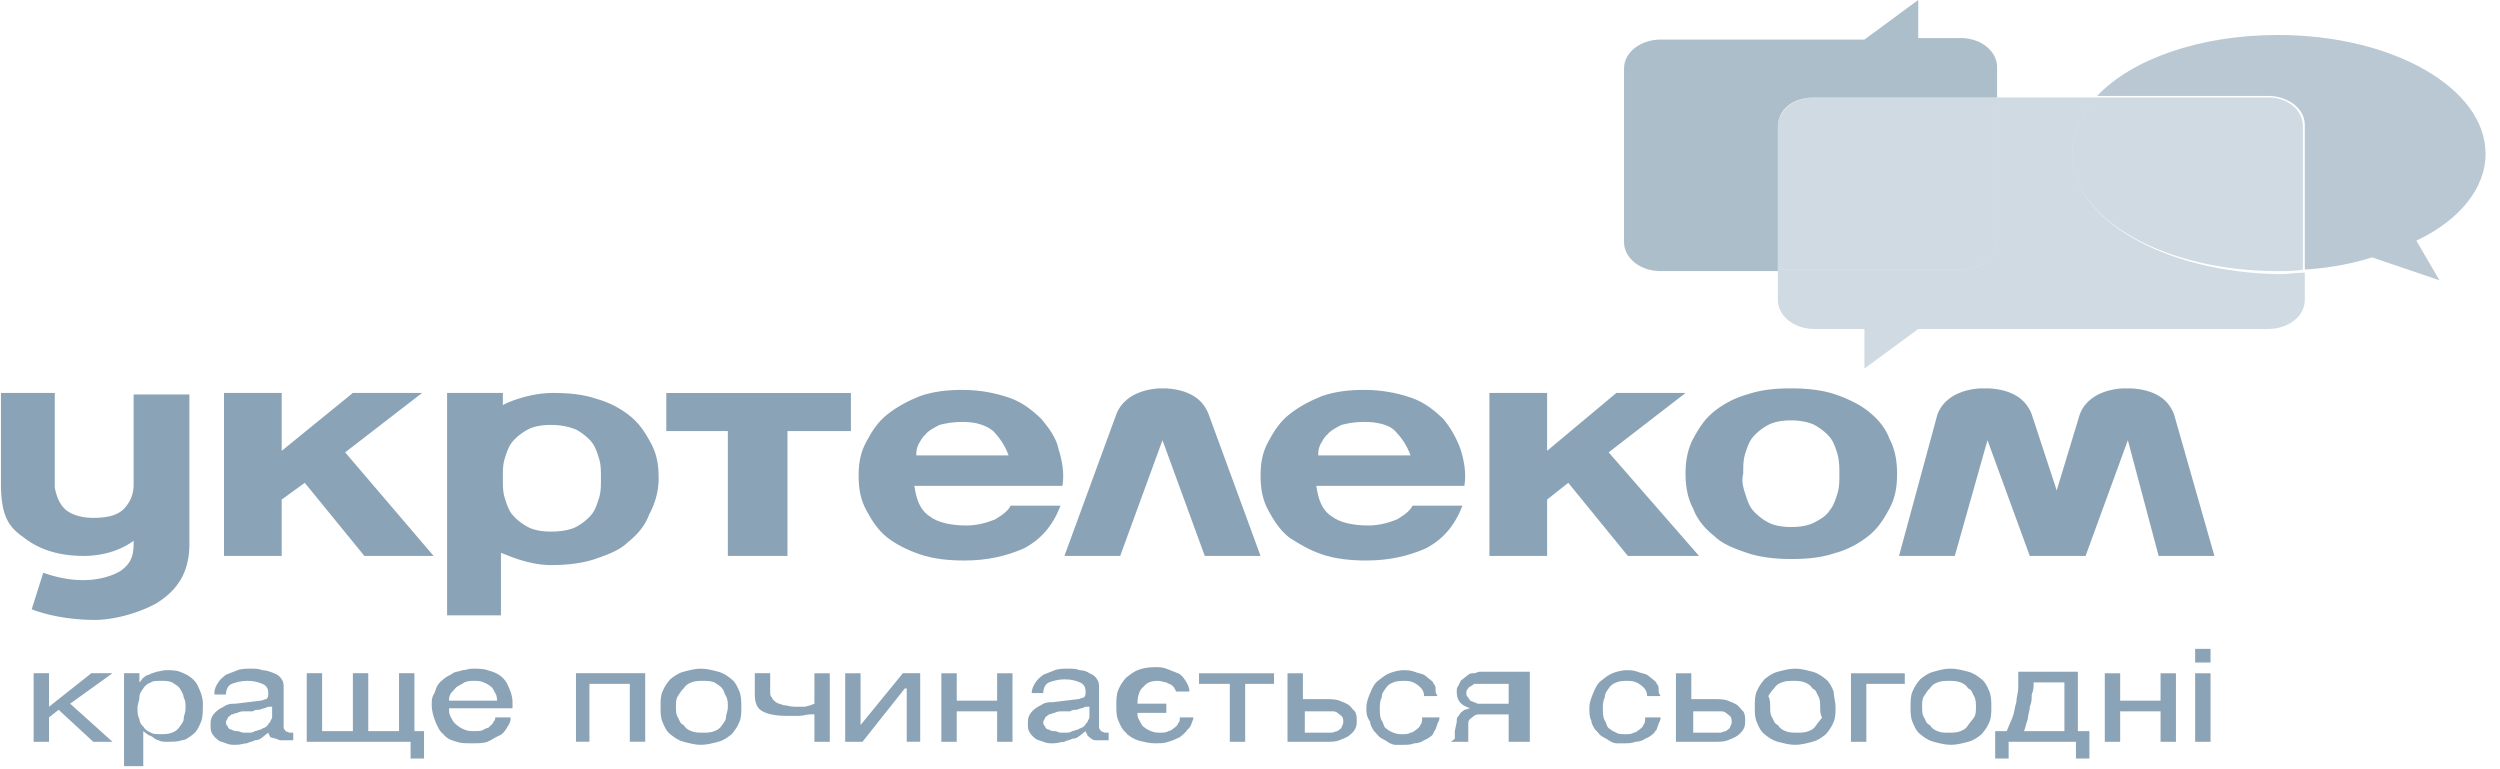 <svg xmlns="http://www.w3.org/2000/svg" width="130" height="40" fill="none"><path fill="#8BA3B6" d="M1.749 35.008h.8v1.742l2.2-1.742h1.1l-2.2 1.584 2.2 1.98h-1l-1.8-1.663-.5.396v1.267h-.8zm4.701 0h.8v.475c.1-.079.1-.158.2-.237.1-.08.2-.159.3-.159.1-.079.2-.079.4-.158.1 0 .3-.08.5-.08s.5 0 .7.08c.2.079.4.158.6.317.2.158.3.316.4.554s.2.475.2.792c0 .396 0 .713-.1.95-.1.238-.2.476-.4.634s-.4.317-.6.317c-.2.08-.5.08-.8.08-.1 0-.3 0-.4-.08-.1 0-.2-.079-.3-.158-.1-.08-.2-.08-.3-.159l-.2-.158v1.822h-1zm.7 1.822c0 .158 0 .396.1.554 0 .159.1.317.2.396.1.159.2.238.4.317.1.08.3.08.5.08s.4 0 .6-.08.3-.158.4-.317c.1-.158.2-.237.2-.396 0-.158.1-.317.1-.554s0-.396-.1-.555c0-.158-.1-.316-.2-.475s-.3-.237-.4-.317c-.2-.079-.3-.079-.6-.079-.2 0-.4 0-.5.08-.2.078-.3.158-.4.316-.1.159-.2.238-.2.475 0 .159-.1.317-.1.555m4-.792c0-.238.1-.396.2-.555.1-.158.2-.237.4-.396l.6-.237c.2-.08.5-.08.7-.08s.4 0 .6.08c.2 0 .4.079.6.158.2.08.3.158.4.317.1.158.1.238.1.475v2.06l.1.158.2.08h.2v.395h-.7l-.2-.079-.3-.08c0-.078-.1-.158-.1-.237l-.3.238c-.1.08-.2.158-.4.158-.1.08-.3.08-.4.159-.2 0-.3.079-.6.079-.2 0-.3 0-.5-.08-.2-.079-.3-.079-.4-.158s-.2-.158-.3-.317c-.1-.158-.1-.237-.1-.475 0-.158 0-.317.1-.475s.2-.238.3-.317.3-.158.4-.237c.2-.08.3-.08.5-.08l1.3-.158c.1 0 .2-.08.3-.08.1-.078.1-.158.1-.316q0-.357-.3-.475c-.2-.08-.4-.159-.8-.159-.3 0-.6.08-.8.159s-.3.316-.3.554h-.6m2.8.634-.2.079c-.1 0-.2.08-.3.08s-.2 0-.3.078h-.4c-.1 0-.3 0-.4.08-.1 0-.2.079-.3.079l-.2.158c0 .08-.1.159-.1.238s0 .158.1.237c0 .08.1.159.2.159.1.079.2.079.3.079s.2.08.3.08h.3c.1 0 .2 0 .3-.08.1 0 .2-.08.3-.08.1-.078.2-.078.3-.158.1-.079.1-.158.2-.237 0-.08.1-.159.1-.238v-.554zm7.4 1.821h-5.4v-3.564h.8v3.01h1.6v-3.01h.8v3.01h1.6v-3.01h.8v3.01h.5v1.425h-.7zm5.2-1.188c0 .159-.1.317-.2.476s-.2.316-.4.396c-.2.079-.4.237-.6.316s-.5.08-.8.08-.6 0-.8-.08c-.3-.079-.5-.158-.7-.396-.2-.158-.3-.396-.4-.633-.1-.238-.2-.555-.2-.871 0-.238 0-.396.1-.555.1-.158.1-.317.2-.475.1-.159.2-.238.4-.396.1-.08.3-.159.4-.238.1-.08.3-.08.5-.158.2 0 .3-.08.5-.08.3 0 .6 0 .8.08.3.079.5.158.7.316.2.159.3.317.4.555s.2.475.2.792v.317h-3.3c0 .158 0 .317.1.475.1.159.1.238.3.396.1.08.2.159.4.238s.3.079.5.079.4 0 .5-.08c.1-.078.3-.078.3-.158.1-.079.2-.158.2-.237.1-.08.1-.159.1-.238h.8m-.7-.792c0-.158 0-.317-.1-.475-.1-.159-.1-.238-.2-.317s-.2-.158-.4-.238-.3-.079-.5-.079-.3 0-.5.08c-.1.079-.3.158-.4.237-.1.08-.2.238-.3.317-.1.158-.1.317-.1.396h2.5zm6.9-.951h-2.1v3.01h-.7v-3.564h3.6v3.564h-.8zm5.799 1.188c0 .318 0 .555-.1.793-.1.237-.2.396-.4.633-.2.159-.4.317-.7.396s-.6.159-.9.159-.6-.08-.9-.159-.5-.237-.7-.396c-.2-.158-.3-.396-.4-.633-.1-.238-.1-.475-.1-.792s0-.555.1-.792c.1-.238.2-.396.4-.634.2-.159.4-.317.7-.396s.6-.159.9-.159.6.08.9.159c.3.08.5.237.7.396.2.158.3.396.4.634.1.237.1.554.1.792m-.7 0c0-.158 0-.395-.1-.554-.1-.158-.1-.317-.2-.396-.1-.158-.3-.237-.4-.317-.2-.079-.4-.079-.6-.079s-.4 0-.6.08c-.2.079-.3.158-.4.316-.1.08-.2.238-.3.396s-.1.317-.1.555c0 .237 0 .396.1.554s.1.317.3.396c.1.159.2.238.4.317s.4.08.6.08.4 0 .6-.08.3-.158.4-.317c.1-.158.2-.237.2-.396 0-.158.1-.317.1-.554m4.3.394c-.2 0-.4.08-.6.08h-.6c-.6 0-1-.08-1.3-.238s-.4-.475-.4-.871v-1.11h.8v.951c0 .159 0 .238.1.317 0 .08.1.159.2.238s.2.079.4.158c.2 0 .3.08.6.08h.5l.3-.08.2-.079v-1.584h.8v3.564h-.8v-1.426m1.601-2.138h.8V37.7l2.2-2.693h.9v3.564h-.7V35.8h-.1l-2.2 2.772h-.9zm5 0h.8v1.426h2.1v-1.426h.8v3.564h-.8v-1.584h-2.1v1.584h-.8zm4.7 1.03c0-.238.1-.396.2-.555.1-.158.2-.237.4-.396l.6-.237c.2-.08.5-.08.7-.08s.4 0 .6.08c.2 0 .4.079.5.158.2.08.3.158.4.317.1.158.1.238.1.475v2.06l.1.158.2.08h.2v.395h-.7c-.1 0-.2-.079-.2-.079l-.2-.158c0-.08-.1-.159-.1-.238l-.3.238c-.1.079-.2.158-.4.158-.1.08-.3.08-.4.158-.2 0-.3.08-.6.08-.2 0-.3 0-.5-.08-.2-.079-.3-.079-.4-.158-.1-.08-.2-.158-.3-.317-.1-.158-.1-.237-.1-.475 0-.158 0-.317.1-.475.1-.159.2-.238.3-.317s.3-.158.4-.238c.2-.079.3-.079.5-.079l1.3-.158c.1 0 .2-.08.3-.08.1-.079.1-.158.1-.316q0-.356-.3-.476c-.2-.079-.4-.158-.8-.158-.3 0-.6.08-.8.158-.2.08-.3.317-.3.555zm2.8.713-.2.079c-.1 0-.2.08-.3.08s-.2 0-.3.078h-.4c-.1 0-.3 0-.4.08-.1 0-.2.079-.3.079l-.2.158c0 .08-.1.159-.1.238s0 .158.1.237c0 .08.1.159.2.159.1.079.2.079.3.079s.2.08.3.08h.3c.1 0 .2 0 .3-.08.1 0 .2-.08.3-.08.1-.078.2-.078.3-.158.1-.079.1-.158.2-.237 0-.08.1-.159.1-.238v-.554zm5.599.634c-.1.237-.1.396-.3.554-.1.158-.3.317-.4.396-.2.08-.3.158-.6.238-.2.079-.4.079-.7.079s-.6-.08-.9-.159c-.2-.079-.5-.237-.6-.396-.2-.158-.3-.396-.4-.633-.1-.238-.1-.476-.1-.792 0-.238 0-.555.1-.792.1-.238.2-.397.4-.634.2-.159.4-.317.6-.396s.5-.159.9-.159c.2 0 .4 0 .6.08l.6.237c.2.08.3.238.4.396s.2.317.2.555h-.7c0-.08-.1-.159-.1-.238 0 .08 0 0-.1-.08-.1-.078-.2-.078-.3-.157-.1 0-.3-.08-.4-.08-.4 0-.6.08-.8.317-.2.159-.3.475-.3.871h1.5v.476h-1.5c0 .158 0 .237.1.396.1.158.1.237.2.317.1.079.2.158.4.237.2.08.3.08.5.08.1 0 .3 0 .4-.08.1 0 .2-.08.3-.158.1-.08.2-.159.2-.238.1-.08.1-.158.1-.317h.7m1.9-1.743h-1.6v-.554h3.9v.554h-1.5v3.01h-.8zm3.001-.554h.8v1.346h1.2c.2 0 .5 0 .7.08.2.079.4.158.5.237.1.08.2.238.3.317.1.158.1.317.1.475 0 .159 0 .317-.1.475-.1.159-.2.238-.3.317s-.3.159-.5.238c-.2.08-.4.08-.7.08h-2zm.8 3.089h1.5c.1 0 .2-.08.3-.08l.2-.158c0-.079.1-.158.1-.317 0-.079 0-.237-.1-.316l-.2-.159c-.1-.079-.2-.079-.3-.079h-1.4v1.109zm7.099-.792c0 .08 0 .159-.1.317 0 .08-.1.237-.1.317-.1.079-.1.237-.2.316s-.2.159-.4.238c-.1.08-.3.159-.5.159-.2.079-.4.079-.6.079h-.4c-.1 0-.3-.08-.4-.159s-.3-.158-.4-.237c-.1-.08-.2-.238-.3-.317-.1-.159-.2-.317-.2-.475-.2-.317-.2-.476-.2-.713 0-.317.1-.555.2-.792.1-.238.2-.475.4-.634.2-.158.4-.317.6-.396s.5-.158.7-.158.4 0 .6.079.3.079.5.158l.3.238c.1.08.2.158.2.237.1.08.1.159.1.317 0 .08 0 .159.1.317h-.7c0-.237-.1-.396-.3-.554s-.4-.238-.7-.238c-.2 0-.4 0-.6.08-.2.078-.3.158-.4.316-.1.159-.2.238-.2.475-.1.159-.1.396-.1.555 0 .237 0 .475.1.634.1.158.1.316.2.395s.2.159.4.238c.2.08.3.08.5.08.1 0 .3 0 .4-.08.1 0 .2-.08.3-.158.1-.08.2-.159.2-.238.1-.08.1-.237.1-.396zm4.401 1.267h-.8v-1.425h-1.5c-.1 0-.2 0-.3.079l-.2.158c-.1.08-.1.159-.1.317v.871h-.9l.1-.079.1-.08v-.395l.1-.475c0-.159 0-.238.1-.317l.1-.159.2-.158c.1 0 .2-.08.3-.08-.5-.158-.7-.395-.7-.87 0-.08 0-.238.1-.317 0-.08.1-.159.1-.238l.2-.159.2-.158c.1-.08.2-.08.3-.08s.2-.078.3-.078h2.6v3.643m-1.1-3.01h-1.8l-.1.08c-.1.079-.2.079-.2.158-.1.08-.1.158-.1.238s0 .158.1.237l.1.159.2.079.2.08h1.6zm7.898 1.743c0 .08 0 .159-.1.317 0 .08-.1.237-.1.317-.1.079-.1.158-.2.237-.1.08-.2.159-.4.238-.1.08-.3.158-.5.158-.2.08-.4.08-.6.08h-.4c-.1 0-.3-.08-.4-.159s-.3-.158-.4-.238-.2-.237-.3-.316c-.1-.159-.2-.317-.2-.475-.1-.159-.1-.397-.1-.634 0-.317.1-.555.2-.792.1-.238.2-.475.4-.634.2-.158.4-.317.6-.396s.5-.158.7-.158.4 0 .6.079.3.079.5.158l.3.238c.1.08.2.158.2.237.1.08.1.159.1.317 0 .08 0 .159.1.317h-.7c0-.237-.1-.396-.3-.554s-.4-.238-.7-.238c-.2 0-.4 0-.6.08-.2.078-.3.158-.4.316-.1.159-.2.238-.2.475-.1.159-.1.396-.1.555 0 .237 0 .475.1.634.1.158.1.316.2.395s.2.159.4.238c.1.08.3.08.5.08.1 0 .3 0 .4-.08.1 0 .2-.08.3-.158.1-.08.2-.159.2-.238.1-.08.1-.237.1-.396zm.8-2.297h.8v1.346h1.2c.2 0 .5 0 .7.08.2.079.4.158.5.237.1.08.2.238.3.317.1.158.1.317.1.475 0 .159 0 .317-.1.475-.1.159-.2.238-.3.317s-.3.159-.5.238c-.2.08-.4.08-.7.08h-2zm.8 3.089h1.5c.1 0 .2-.08.3-.08l.2-.158c0-.079.1-.158.1-.317 0-.079 0-.237-.1-.316l-.2-.159c-.1-.079-.2-.079-.3-.079h-1.4v1.109zm7.501-1.347c0 .318 0 .555-.1.793-.1.237-.2.396-.4.633-.2.159-.4.317-.7.396s-.6.159-.9.159-.6-.08-.9-.159-.5-.237-.7-.396c-.2-.158-.3-.396-.4-.633-.1-.238-.1-.475-.1-.792s0-.555.1-.792c.1-.238.2-.396.4-.634.2-.159.4-.317.7-.396s.6-.159.9-.159.6.08.9.159c.3.08.5.237.7.396.2.158.3.396.4.634 0 .237.1.554.1.792m-.8 0c0-.158 0-.395-.1-.554-.1-.158-.1-.317-.3-.396-.1-.158-.2-.237-.4-.317-.2-.079-.4-.079-.6-.079s-.4 0-.6.08c-.2.079-.3.158-.4.316-.1.08-.2.238-.3.396.1.159.1.396.1.555 0 .237 0 .396.1.554s.1.317.3.396c.1.159.2.238.4.317s.4.08.6.08.4 0 .6-.08.3-.158.4-.317c.1-.158.2-.237.3-.396-.1-.158-.1-.317-.1-.554m1.6-1.744h2.8v.554h-2v3.01h-.8zm7.3 1.742c0 .318 0 .555-.1.793-.1.237-.2.396-.4.633-.2.159-.4.317-.7.396s-.6.159-.9.159-.6-.08-.9-.159-.5-.237-.7-.396c-.2-.158-.3-.396-.4-.633-.1-.238-.1-.475-.1-.792s0-.555.1-.792c.1-.238.2-.396.4-.634.2-.159.4-.317.7-.396s.5-.159.9-.159c.3 0 .6.08.9.159.3.08.5.237.7.396.2.158.3.396.4.634.1.237.1.554.1.792m-.8 0c0-.158 0-.395-.1-.554-.1-.158-.1-.317-.3-.396-.1-.158-.2-.237-.4-.317-.2-.079-.4-.079-.6-.079s-.4 0-.6.08c-.2.079-.3.158-.4.316-.1.08-.2.238-.3.396s-.1.317-.1.555c0 .237 0 .396.1.554s.1.317.3.396c.1.159.2.238.4.317s.3.08.6.08c.2 0 .4 0 .6-.08s.3-.158.4-.317c.1-.158.2-.237.3-.396.1-.158.1-.317.1-.554m5.2 1.82h-3.5v.872h-.7v-1.426h.6l.3-.713c.1-.238.1-.475.2-.792 0-.238.1-.475.1-.792v-.792h3.1v3.089h.6v1.426h-.7zm-.6-.554v-2.535h-1.6c0 .238 0 .396-.1.634 0 .238 0 .396-.1.634 0 .237-.1.396-.1.633-.1.238-.1.396-.2.634zm2.1-3.01h.8v1.426h2.1v-1.426h.8v3.564h-.8v-1.584h-2.1v1.584h-.8zm4.699-1.268h.8v.713h-.8zm0 1.268h.8v3.564h-.8zm-76.3-6.099v-6.495h-3.2v-1.98h9.6v1.98h-3.3v6.495zm10.5-2.059c.4.316 1.1.475 1.9.475.6 0 1.1-.159 1.5-.317.4-.238.7-.475.8-.713h2.6c-.4 1.03-1 1.743-1.9 2.218-.9.396-1.9.634-3.1.634-.8 0-1.6-.08-2.3-.317-.7-.238-1.3-.555-1.7-.871-.5-.396-.8-.872-1.1-1.426-.3-.555-.4-1.11-.4-1.822 0-.634.1-1.188.4-1.742.3-.555.6-1.03 1.1-1.426s1.1-.713 1.7-.95c.7-.238 1.4-.318 2.2-.318.9 0 1.7.159 2.4.396s1.2.634 1.7 1.11c.4.475.8 1.029.9 1.584.2.633.3 1.267.2 1.9h-7.7c.1.713.3 1.268.8 1.585m3.3-4.436c-.4-.317-.9-.475-1.6-.475-.5 0-.9.079-1.2.158-.3.159-.6.317-.7.475-.2.159-.3.396-.4.555-.1.238-.1.396-.1.554h4.8c-.2-.554-.5-.95-.8-1.267m17.601 4.436c.4.316 1.1.475 1.9.475.6 0 1.1-.159 1.5-.317.4-.238.7-.475.8-.713h2.6c-.4 1.03-1 1.743-1.9 2.218-.9.396-1.9.634-3.1.634-.8 0-1.6-.08-2.3-.317-.7-.238-1.2-.555-1.7-.871-.5-.396-.8-.872-1.1-1.426-.3-.555-.4-1.11-.4-1.822 0-.634.1-1.188.4-1.742.3-.555.6-1.03 1.1-1.426s1.1-.713 1.7-.95c.7-.238 1.4-.318 2.2-.318.9 0 1.7.159 2.4.396s1.2.634 1.7 1.11c.4.475.7 1.029.9 1.584.2.633.3 1.267.2 1.9h-7.7c.1.713.3 1.268.8 1.585m3.3-4.436c-.3-.317-.9-.475-1.6-.475-.5 0-.9.079-1.2.158-.3.159-.6.317-.7.475-.2.159-.3.396-.4.555-.1.238-.1.396-.1.554h4.8c-.2-.554-.5-.95-.8-1.267m4.901-1.98h3v3.01l3.6-3.01h3.6l-4 3.089 4.7 5.386h-3.7l-3.1-3.802-1.1.871v2.93h-3zM58.249 28.91l2.2-6.02 2.2 6.02h2.9l-2.7-7.367c-.3-.792-1-1.267-2.2-1.347h-.4c-1.1.08-1.9.555-2.2 1.347l-2.7 7.366zm45.1-6.02 2.2 6.02h2.9l2.2-6.02 1.6 6.02h2.9l-2.1-7.367c-.3-.792-1-1.267-2.2-1.347h-.5c-1.1.08-1.9.555-2.2 1.347l-1.2 3.96-1.3-3.96c-.3-.792-1-1.267-2.2-1.347h-.5c-1.1.08-1.9.555-2.2 1.347l-2 7.366h2.9z"/><path fill="#8BA3B6" d="M88.048 22.81c.3-.554.6-1.03 1.1-1.426a4.8 4.8 0 0 1 1.7-.87c.7-.238 1.4-.318 2.3-.318.8 0 1.6.08 2.3.317.7.238 1.3.555 1.7.871.5.396.9.872 1.1 1.426.3.555.4 1.188.4 1.822 0 .713-.1 1.267-.4 1.822-.3.554-.6 1.03-1.1 1.425-.5.396-1.1.713-1.7.872-.7.237-1.4.317-2.3.317-.8 0-1.6-.08-2.3-.317-.7-.238-1.3-.476-1.7-.872-.5-.396-.9-.87-1.1-1.425-.3-.555-.4-1.188-.4-1.822s.1-1.267.4-1.822m2.7 2.852c.1.317.2.633.4.87.2.238.5.476.8.635q.45.237 1.2.237t1.2-.237c.3-.159.6-.317.8-.634.2-.238.3-.555.4-.871.1-.317.1-.634.1-1.03 0-.317 0-.634-.1-1.03-.1-.317-.2-.633-.4-.871s-.5-.475-.8-.634c-.3-.158-.8-.237-1.2-.237q-.75 0-1.2.237c-.3.159-.6.396-.8.634s-.3.554-.4.871-.1.634-.1 1.03c-.1.396 0 .713.1 1.03m-79.1-5.228h3v3.01l3.7-3.01h3.6l-4 3.089 4.6 5.386h-3.6l-3.1-3.802-1.2.871v2.93h-3zm22.601 4.436c0-.714-.1-1.268-.4-1.823s-.6-1.03-1.1-1.425a4.8 4.8 0 0 0-1.7-.872c-.7-.237-1.4-.316-2.3-.316-1.3 0-2.5.554-2.6.633v-.633h-2.9v11.564h2.8V28.75c.1 0 1.3.634 2.6.634.8 0 1.6-.08 2.3-.317s1.3-.475 1.7-.871c.5-.396.9-.871 1.1-1.426.3-.554.5-1.188.5-1.9m-3.1 1.029c-.1.317-.2.634-.4.871-.2.238-.5.476-.8.634s-.8.238-1.3.238q-.75 0-1.2-.238c-.3-.159-.6-.396-.8-.634-.2-.237-.3-.554-.4-.871s-.1-.634-.1-.95v-.159c0-.317 0-.634.1-.95.1-.317.2-.634.4-.872.2-.237.5-.475.8-.633q.45-.238 1.2-.238c.5 0 .9.08 1.3.238.3.158.6.396.8.633.2.238.3.555.4.872s.1.633.1 1.03c0 .395 0 .712-.1 1.029m-24.2-5.465v4.752c0 .555-.2.95-.5 1.267s-.8.476-1.6.476c-.6 0-1.1-.159-1.4-.396q-.45-.357-.6-1.189v-4.91h-2.8v4.673c0 1.742.4 2.297 1.2 2.851.7.555 1.7.95 3.1.95 1.5 0 2.4-.633 2.6-.791 0 .554 0 1.109-.7 1.584-.4.238-1.8.871-4 .08l-.6 1.9c.8.317 2 .555 3.3.555.9 0 2.2-.317 3.2-.872 1-.633 1.7-1.505 1.7-3.089v-7.762h-2.9"/><path fill="#8BA3B6" d="M94.35 5.067c-1 0-1.9.634-1.9 1.505v7.446h9.499c1 0 1.9-.634 1.9-1.505V5.067z" opacity=".4"/><path fill="#8BA3B6" d="M94.35 5.067h9.499V3.483c0-.792-.8-1.505-1.9-1.505h-2.2v-1.98l-2.8 2.06h-10.6c-1 0-1.9.633-1.9 1.504v9.03c0 .792.8 1.505 1.9 1.505h6.1V6.572c0-.871.8-1.505 1.9-1.505" opacity=".7"/><path fill="#8BA3B6" d="M129.249 7.999c0-3.406-4.8-6.179-10.8-6.179-4.1 0-7.6 1.268-9.4 3.169h8.9c1 0 1.9.633 1.9 1.505v7.524c1.3-.079 2.5-.317 3.5-.633l3.5 1.188-1.2-2.06c2.2-1.03 3.6-2.693 3.6-4.514" opacity=".6"/><path fill="#8BA3B6" d="M107.749 7.998c0-1.03.5-2.06 1.3-2.93h-5.2v7.445c0 .792-.8 1.505-1.9 1.505h-9.5v1.584c0 .792.8 1.505 1.9 1.505h2.6v2.06l2.8-2.06h18.2c1 0 1.9-.634 1.9-1.505v-1.426c-.4 0-.9.08-1.3.08-6-.08-10.8-2.852-10.8-6.258" opacity=".4"/><path fill="#8BA3B6" d="M117.949 5.067h-8.9c-.8.872-1.3 1.901-1.3 2.931 0 3.406 4.8 6.1 10.7 6.1.4 0 .9 0 1.3-.08V6.572c0-.87-.8-1.505-1.8-1.505" opacity=".4"/></svg>